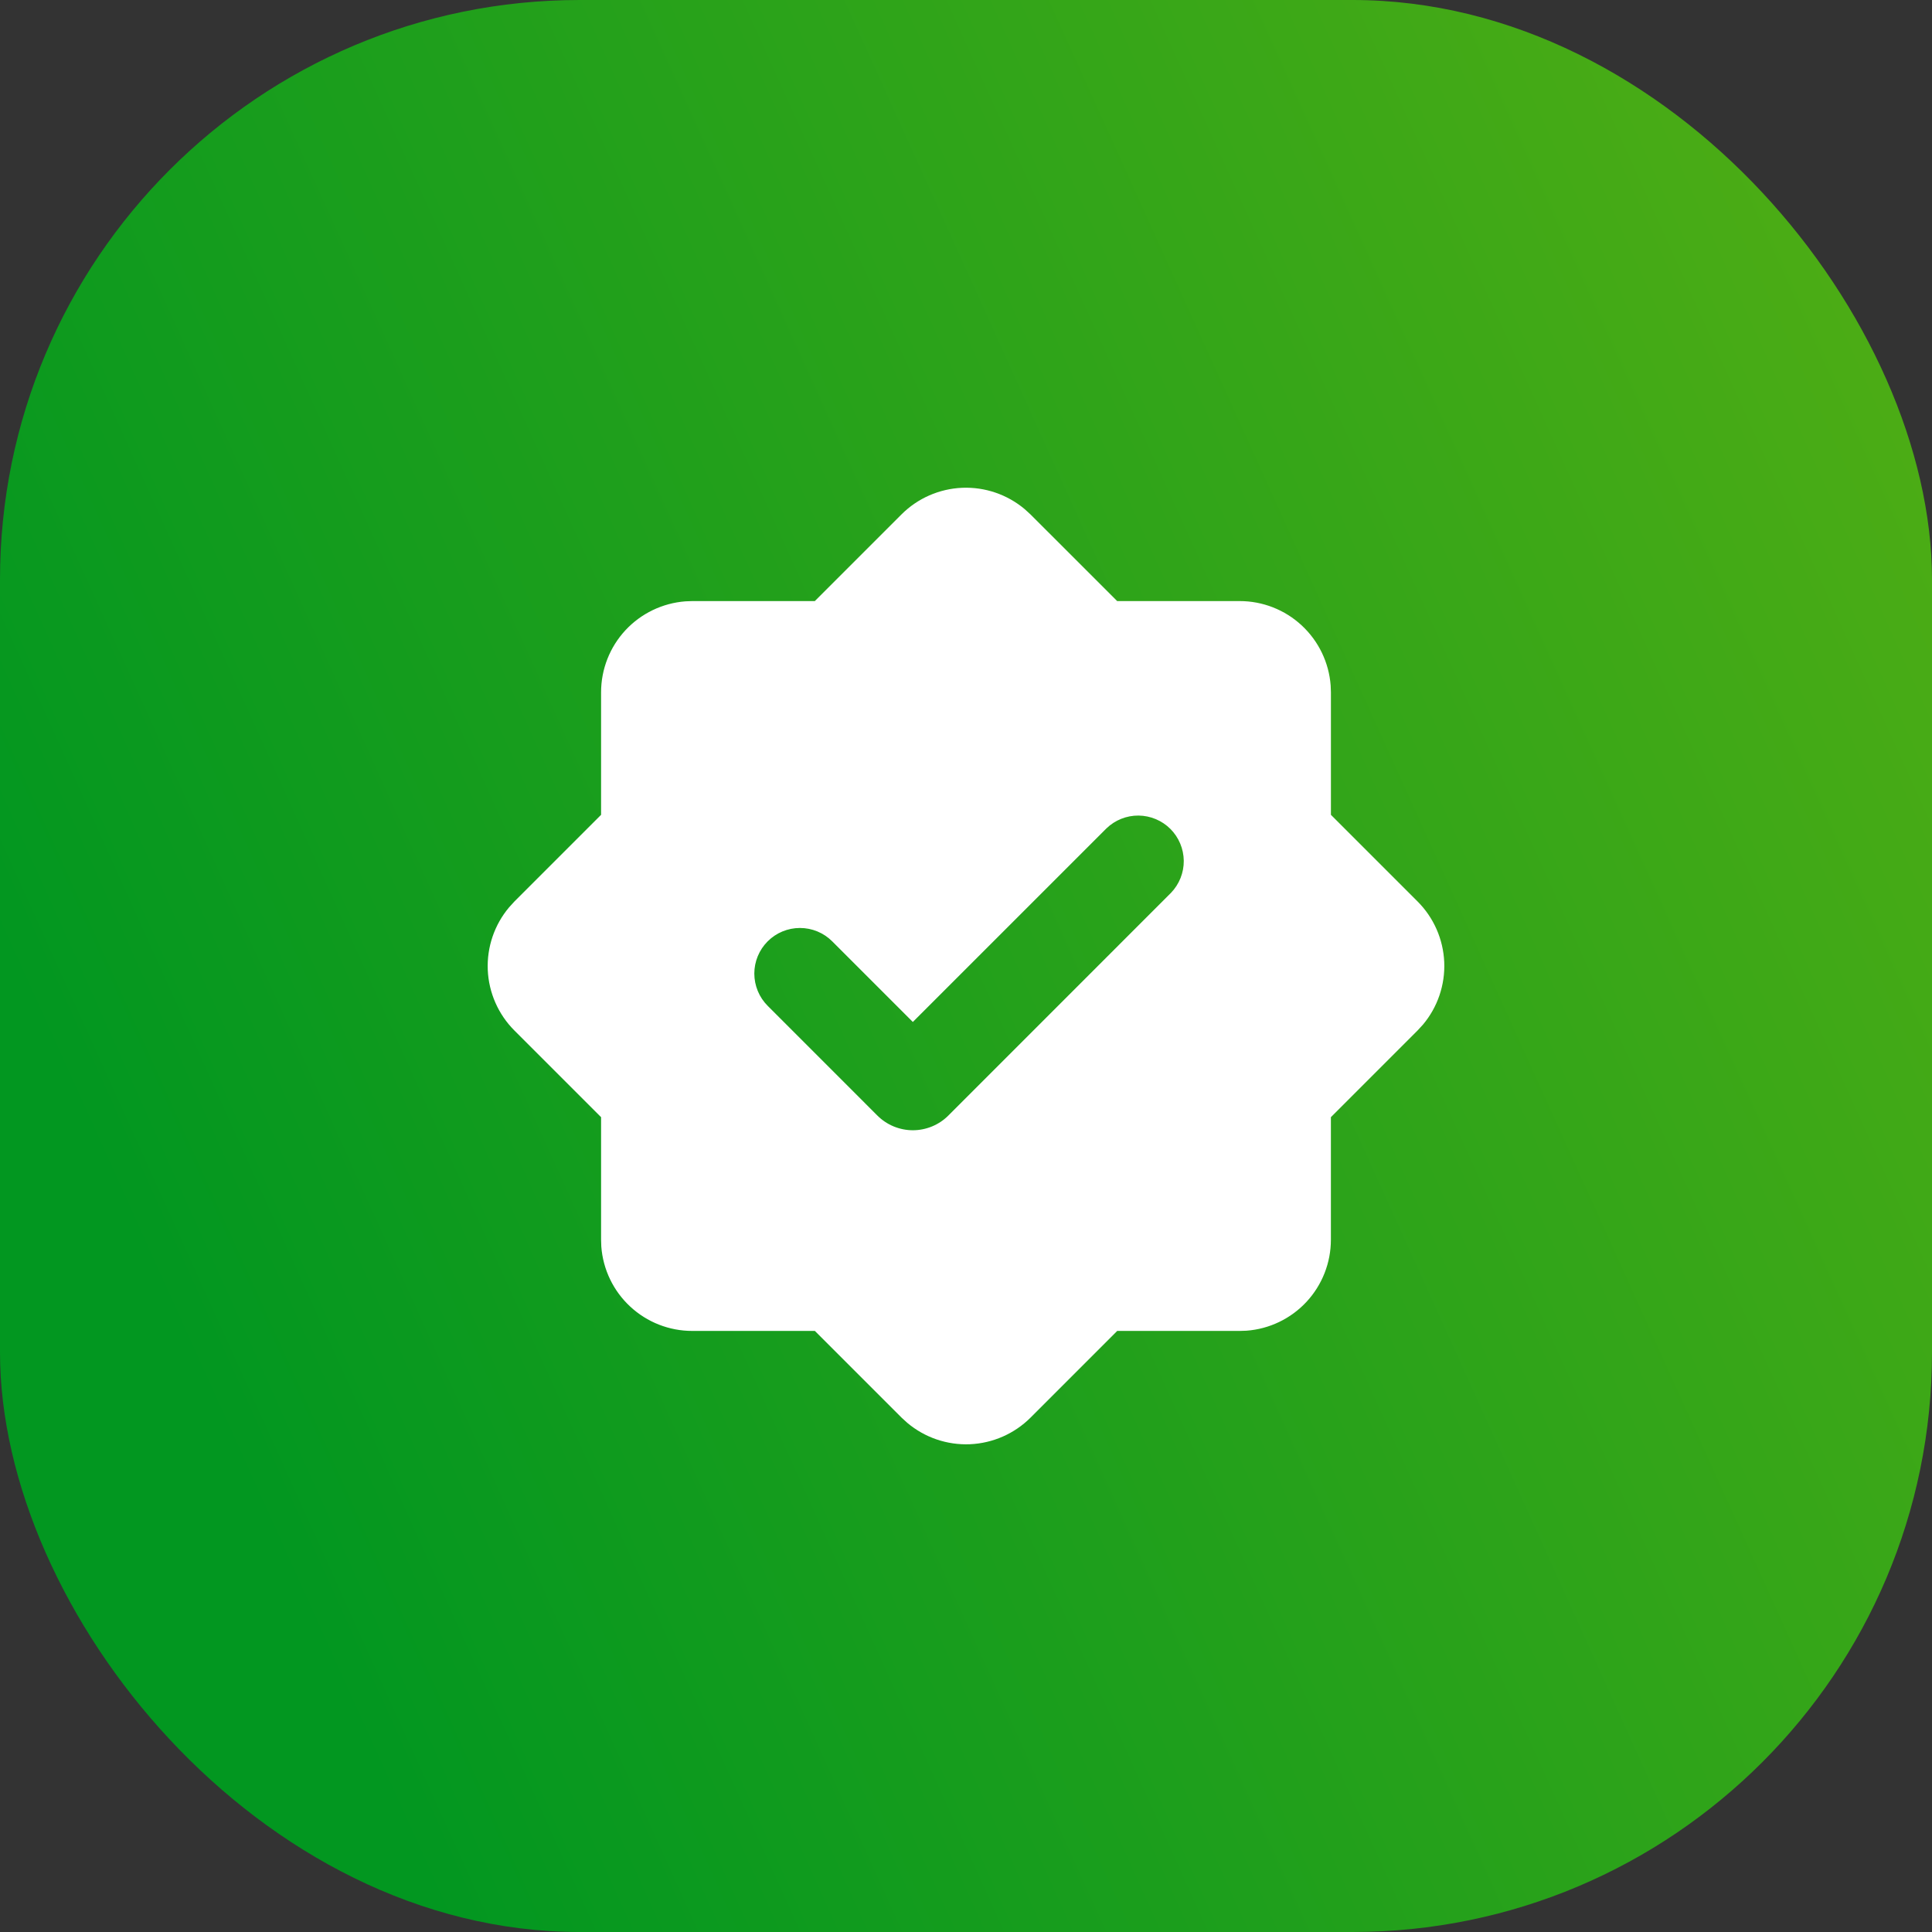 <?xml version="1.0" encoding="UTF-8"?> <svg xmlns="http://www.w3.org/2000/svg" width="60" height="60" viewBox="0 0 60 60" fill="none"><rect x="0" y="0" width="60" height="60" fill="#333333" stroke="none"/><rect width="60" height="60" rx="18" fill="url(#paint0_linear_369_4364)"></rect><path fill-rule="evenodd" clip-rule="evenodd" d="M27.997 15.975C28.498 15.474 29.169 15.18 29.877 15.149C30.585 15.119 31.279 15.355 31.822 15.811L32.003 15.976L34.695 18.667H38.5C39.215 18.667 39.903 18.937 40.426 19.423C40.95 19.909 41.271 20.575 41.325 21.288L41.333 21.5V25.305L44.025 27.997C44.526 28.498 44.821 29.17 44.852 29.878C44.882 30.587 44.646 31.281 44.189 31.823L44.023 32.003L41.332 34.695V38.5C41.332 39.215 41.062 39.903 40.576 40.428C40.09 40.952 39.424 41.273 38.711 41.326L38.5 41.333H34.696L32.005 44.025C31.503 44.526 30.832 44.821 30.123 44.852C29.415 44.882 28.721 44.646 28.178 44.189L27.998 44.025L25.306 41.333H21.5C20.785 41.334 20.097 41.064 19.573 40.578C19.048 40.092 18.727 39.425 18.674 38.712L18.667 38.5V34.695L15.975 32.003C15.474 31.502 15.179 30.83 15.148 30.122C15.118 29.414 15.354 28.72 15.811 28.177L15.975 27.997L18.667 25.305V21.5C18.667 20.785 18.937 20.097 19.423 19.573C19.909 19.05 20.575 18.729 21.288 18.675L21.5 18.667H25.305L27.997 15.975ZM34.362 25.726L28.349 31.738L25.845 29.234C25.579 28.968 25.219 28.819 24.843 28.819C24.467 28.819 24.107 28.968 23.841 29.234C23.575 29.5 23.426 29.861 23.426 30.236C23.427 30.612 23.576 30.973 23.842 31.238L27.247 34.644C27.392 34.789 27.564 34.904 27.753 34.982C27.942 35.06 28.145 35.101 28.349 35.101C28.554 35.101 28.757 35.06 28.946 34.982C29.135 34.904 29.307 34.789 29.452 34.644L36.365 27.729C36.623 27.462 36.766 27.104 36.763 26.733C36.759 26.361 36.61 26.006 36.348 25.743C36.085 25.481 35.73 25.332 35.358 25.328C34.987 25.325 34.629 25.468 34.362 25.726Z" fill="white"></path><defs><linearGradient id="paint0_linear_369_4364" x1="11.296" y1="54.522" x2="82.288" y2="22.414" gradientUnits="userSpaceOnUse"><stop stop-color="#029720"></stop><stop offset="1" stop-color="#60B212"></stop></linearGradient></defs></svg> 